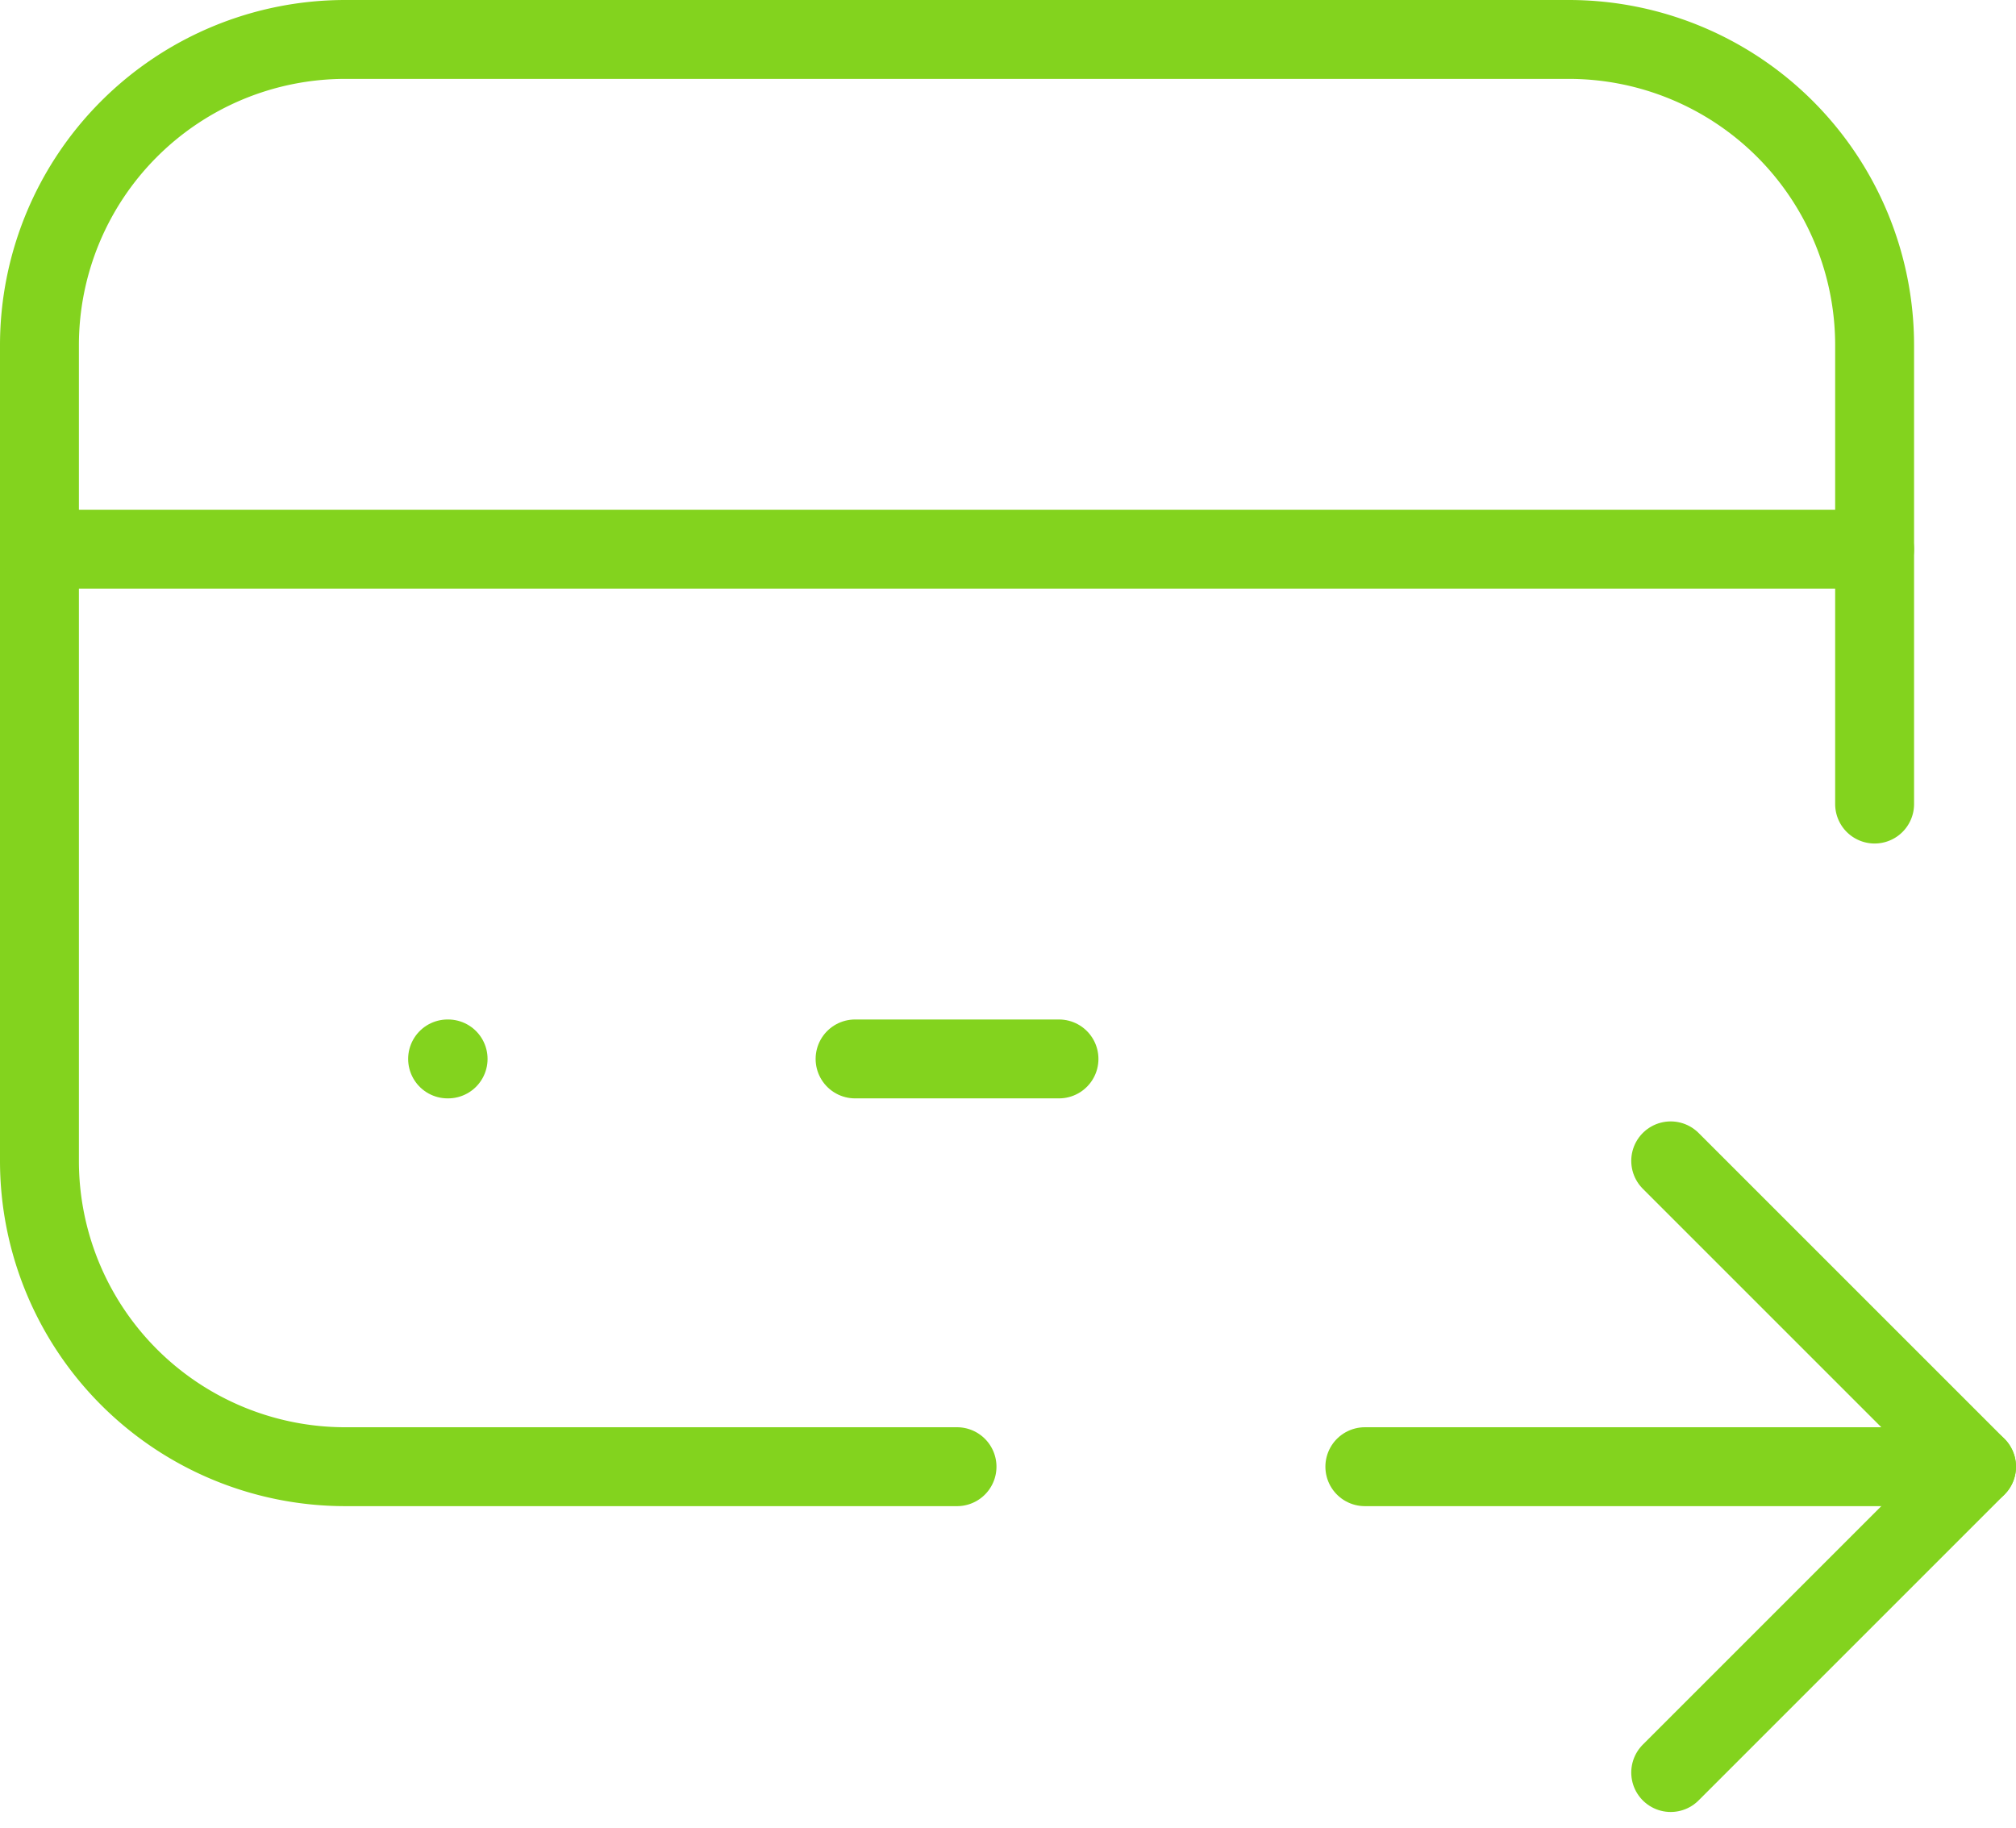 <svg xmlns="http://www.w3.org/2000/svg" width="51.103" height="46.349" viewBox="0 0 51.103 46.349">
  <g id="platnosci" transform="translate(-6.753 -11.922)">
    <path id="Path_118" data-name="Path 118" d="M26.259,41.181H10.753A7.753,7.753,0,0,1,3,33.428V12.753A7.753,7.753,0,0,1,10.753,5H41.766a7.753,7.753,0,0,1,7.753,7.753v11.63" transform="translate(4.753 7.922)" fill="none" stroke="#83d31e" stroke-linecap="round" stroke-linejoin="round" stroke-width="2"/>
    <path id="Path_119" data-name="Path 119" d="M3,10H49.519" transform="translate(4.753 15.844)" fill="none" stroke="#83d31e" stroke-linecap="round" stroke-linejoin="round" stroke-width="2"/>
    <path id="Path_120" data-name="Path 120" d="M16,19H31.506" transform="translate(25.35 30.103)" fill="none" stroke="#83d31e" stroke-linecap="round" stroke-linejoin="round" stroke-width="2"/>
    <path id="Path_121" data-name="Path 121" d="M19,16l7.753,7.753L19,31.506" transform="translate(30.103 25.35)" fill="none" stroke="#83d31e" stroke-linecap="round" stroke-linejoin="round" stroke-width="2"/>
    <path id="Path_122" data-name="Path 122" d="M7,15h.013" transform="translate(11.099 23.766)" fill="none" stroke="#83d31e" stroke-linecap="round" stroke-linejoin="round" stroke-width="2"/>
    <path id="Path_123" data-name="Path 123" d="M11,15h5.169" transform="translate(17.428 23.766)" fill="none" stroke="#83d31e" stroke-linecap="round" stroke-linejoin="round" stroke-width="2"/>
  </g>
</svg>
